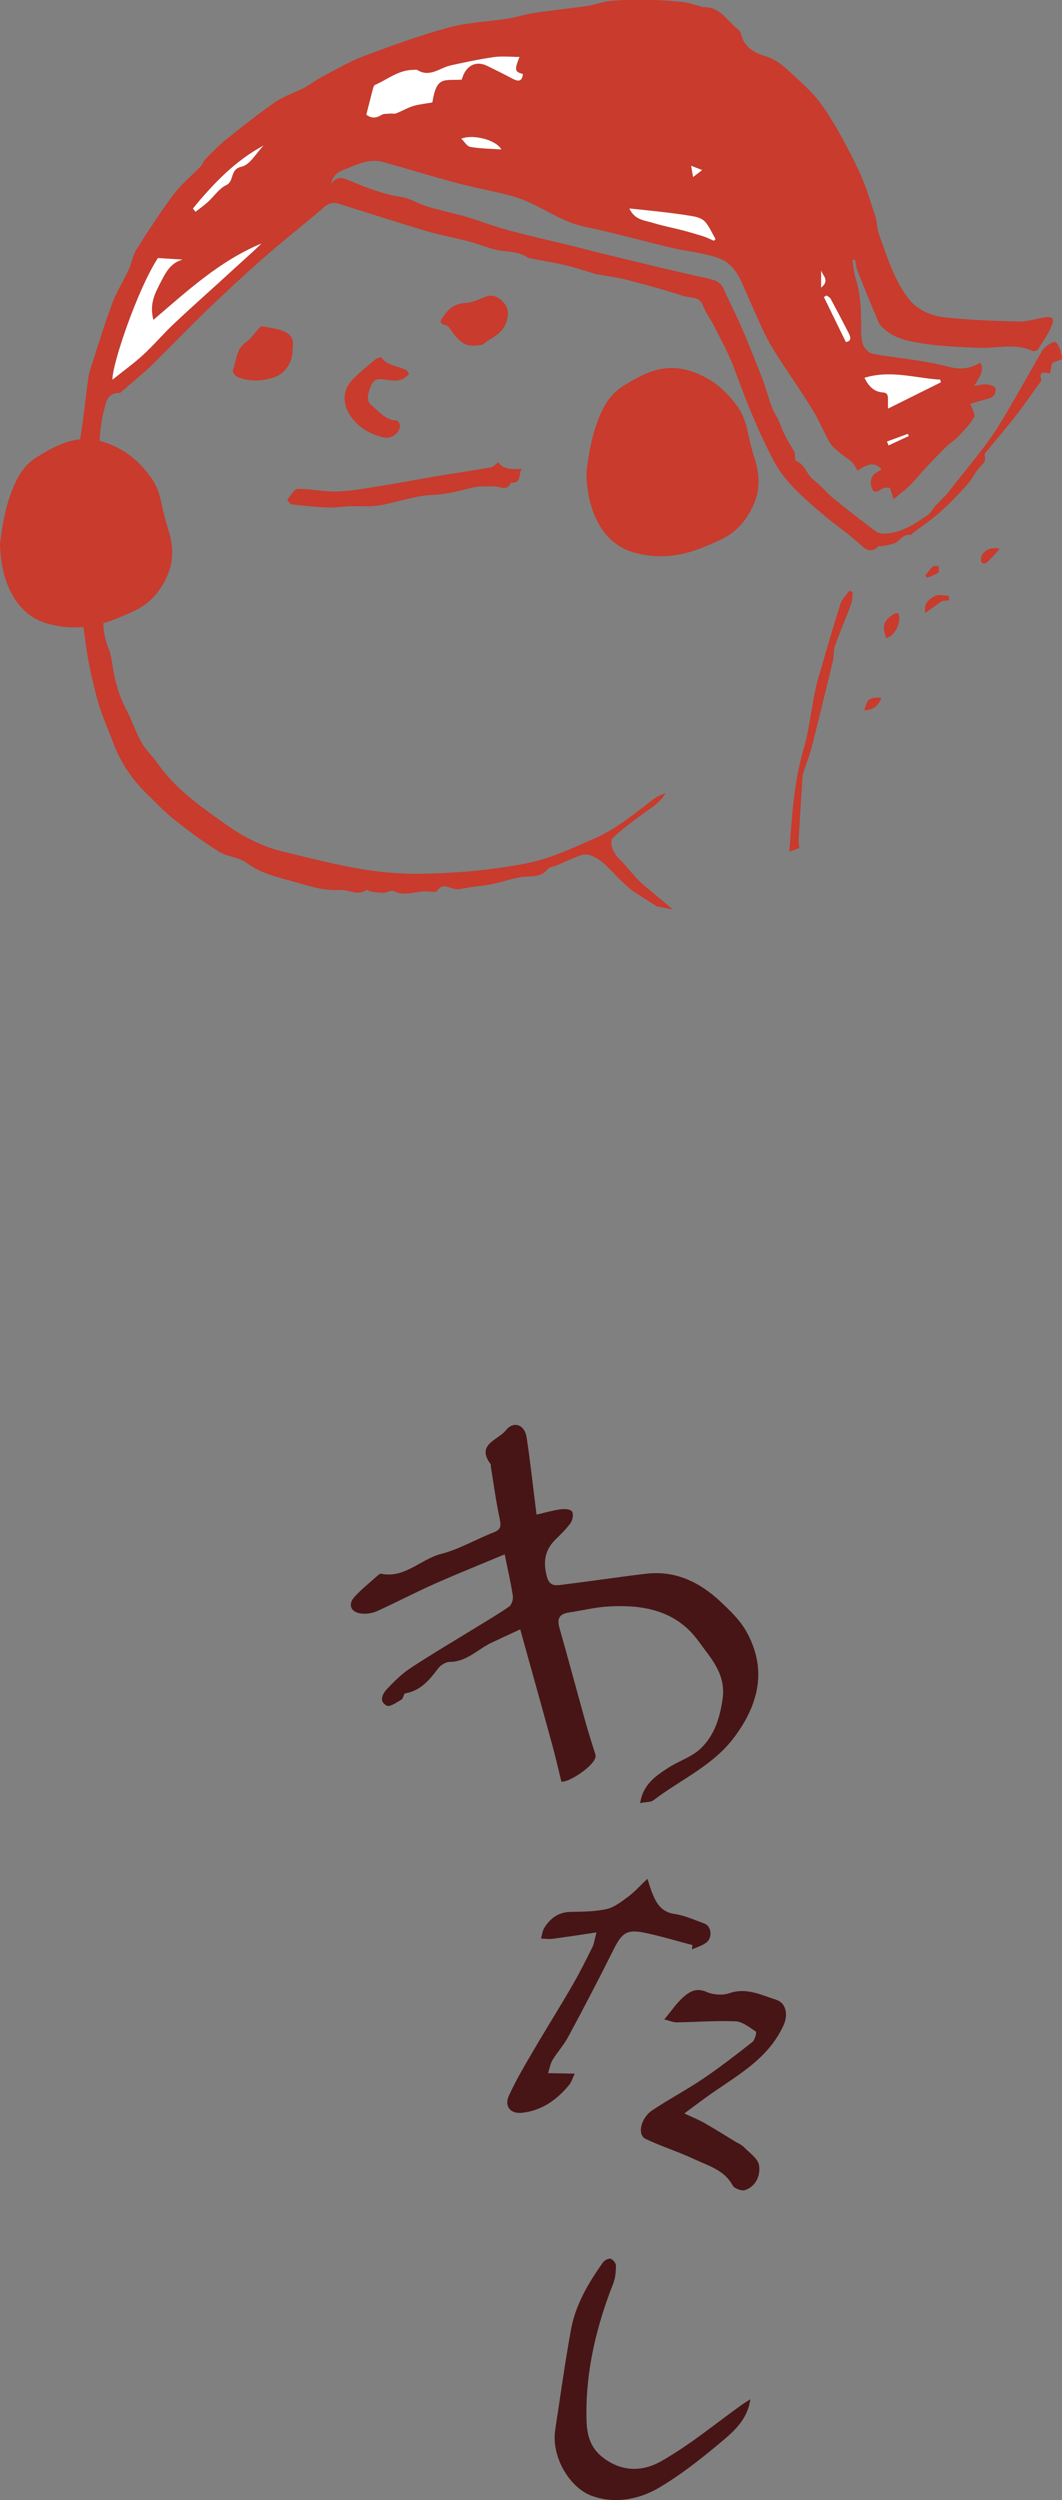<?xml version="1.0" encoding="UTF-8"?>
<svg id="_レイヤー_2" data-name="レイヤー 2" xmlns="http://www.w3.org/2000/svg" viewBox="0 0 112.28 264.32">
  <rect x="0" y="0" width="112.28" height="264.32" fill="#808080" stroke="none"/>
  <defs>
    <style>
      .cls-1 {
        fill: #471515;
      }

      .cls-1, .cls-2, .cls-3 {
        stroke-width: 0px;
      }

      .cls-2 {
        fill: #c83b2d;
      }

      .cls-3 {
        fill: #fff;
      }
    </style>
  </defs>
  <g id="_上" data-name="上">
    <g>
      <g>
        <path class="cls-1" d="m56.74,160.13c.89-.21,1.68-.44,2.49-.56.41-.06,1.02-.04,1.23.21.19.23.1.91-.12,1.21-.46.66-1.05,1.22-1.63,1.79-1.13,1.12-1.3,2.39-.89,3.91.26.95.82.96,1.48.87,3-.37,5.99-.82,8.99-1.18,3.14-.37,5.71.9,7.92,2.98.98.93,2.01,1.91,2.66,3.06,2.27,3.99,1.38,7.73-1.23,11.23-2.23,3.01-5.67,4.48-8.54,6.67-.3.23-.8.18-1.42.31.3-1.97,1.63-2.86,2.95-3.72,1.14-.74,2.55-1.17,3.49-2.09,1.41-1.37,2-3.22,2.28-5.23.37-2.62-1.26-4.29-2.56-6.09-2.34-3.23-5.8-3.87-9.49-3.66-1.41.08-2.81.43-4.21.64-.97.15-1.28.62-1,1.59.96,3.39,1.87,6.8,2.82,10.2.27.96.58,1.9.87,2.85.06.18.14.37.14.55-.02.97-2.93,2.87-3.62,2.68-.36-1.46-.65-2.76-1.01-4.04-1.08-3.96-2.19-7.91-3.34-12.05-1.1.51-2.08.96-3.05,1.42-1.45.69-2.6,2.01-4.39,2.02-.42,0-.96.33-1.22.67-.93,1.23-1.86,2.38-3.5,2.66-.16.03-.2.55-.4.66-.5.29-1.23.81-1.55.64-.88-.46-.44-1.27.05-1.79.75-.79,1.54-1.58,2.44-2.17,2.24-1.48,4.56-2.84,6.85-4.25,1.21-.75,2.44-1.46,3.6-2.27.27-.19.45-.77.39-1.13-.21-1.4-.54-2.78-.86-4.39-2.44,1.02-4.91,2.01-7.35,3.09-2.08.92-4.09,1.98-6.16,2.92-.49.22-1.12.31-1.66.25-1.12-.13-1.45-.97-.68-1.8.73-.8,1.6-1.48,2.41-2.21.1-.09.26-.22.36-.2,2.51.52,4.19-1.54,6.37-2.1,1.91-.49,3.66-1.54,5.52-2.26.75-.29.83-.64.67-1.4-.4-1.86-.65-3.76-.96-5.65,0-.04.04-.11.02-.14-1.64-2.13.77-2.58,1.58-3.61.82-1.04,2-.61,2.2.76.39,2.58.67,5.17,1.04,8.11Z"/>
        <path class="cls-1" d="m72.35,223.44c.95.44,1.58.69,2.16,1.03,1.1.63,2.17,1.3,3.25,1.96.3.18.65.32.89.57.59.61,1.49,1.21,1.6,1.91.16,1.03-.28,2.21-1.46,2.63-.36.13-1.16-.16-1.33-.49-.88-1.63-2.54-2.06-4-2.75-1.7-.8-3.51-1.36-5.21-2.17-.9-.43-.52-2.2.72-3.03,1.75-1.17,3.62-2.15,5.36-3.33,1.79-1.21,3.51-2.54,5.22-3.89.27-.21.46-1.03.37-1.09-.68-.45-1.42-1.06-2.16-1.09-2.07-.09-4.16.08-6.24.11-.34,0-.69-.16-1.29-.31.75-.9,1.27-1.68,1.94-2.29.69-.63,1.44-1.11,2.55-.61.69.3,1.67.37,2.38.13,1.82-.63,3.36.18,4.96.69,1.06.34,1.27,1.57.81,2.63-1.68,3.79-5.25,5.51-8.33,7.77-.58.42-1.15.85-2.19,1.62Z"/>
        <path class="cls-1" d="m79.33,253.66c-.32,2.29-1.94,3.56-3.44,4.81-1.98,1.65-4.04,3.26-6.25,4.56-2.19,1.28-4.82,1.71-7.17.8-2.28-.89-4.2-4.1-3.77-6.94.54-3.54,1.03-7.09,1.67-10.61.48-2.63,1.84-4.91,3.36-7.07.16-.23.58-.46.81-.41.25.06.58.46.58.72,0,.64-.06,1.32-.29,1.91-1.76,4.48-2.88,9.12-2.83,13.93.01,1.51.12,3.18,1.7,4.42,2.09,1.64,4.31,1.5,6.2.43,3.02-1.71,5.73-3.97,8.57-6,.26-.18.53-.34.86-.55Z"/>
        <path class="cls-1" d="m57.97,219.18c.98.02,1.77.03,2.79.05-.22.46-.34.9-.61,1.22-1.29,1.57-2.89,2.69-4.95,2.92-1.22.14-1.91-.68-1.4-1.8.75-1.65,1.69-3.23,2.61-4.8,1.35-2.31,2.78-4.58,4.12-6.9.76-1.31,1.43-2.66,2.1-4.01.18-.36.23-.79.43-1.56-1.74.26-3.2.49-4.68.68-.38.05-.78-.02-1.18-.03.11-.38.14-.8.34-1.12.63-1.02,1.49-1.67,2.77-1.7,1.28-.03,2.58-.02,3.82-.3.81-.18,1.56-.77,2.26-1.29.69-.51,1.28-1.17,2.06-1.91.21.64.31,1,.44,1.34.45,1.15.95,2.16,2.42,2.38,1.09.16,2.13.64,3.18,1.02.73.27.86,1.51.18,2.01-.44.33-1.01.49-1.52.72.02-.15.04-.31.06-.46-1.69-.44-3.37-.96-5.09-1.31-1.87-.38-2.38.04-3.26,1.8-1.54,3.09-3.14,6.16-4.78,9.2-.46.86-1.14,1.61-1.66,2.45-.23.38-.3.85-.48,1.41Z"/>
      </g>
      <g>
        <g>
          <path class="cls-2" d="m98.97,53.41c.37-.38.75-.76,1.11-1.15.2-.22.37-.47.55-.7,1.3-1.65,2.65-3.26,3.89-4.96.9-1.24,1.67-2.58,2.45-3.91,1.08-1.84,2.1-3.71,3.18-5.55.16-.27.42-.51.68-.69.23-.16.62-.37.77-.27.24.15.38.52.49.81.1.27.12.56.19.98-.27.1-.64.24-1.05.4-.06.33-.13.69-.21,1.11-.55-.08-1.23-.34-.93.66.04.13-.18.35-.29.51-.79,1.09-1.55,2.21-2.38,3.27-1,1.28-2.06,2.52-3.09,3.78-.11.13-.28.33-.24.43.24.66-.25.95-.59,1.36-.46.55-.78,1.23-1.26,1.76-.91,1.01-1.85,2-2.86,2.9-.91.81-1.93,1.49-2.91,2.24-.07.05-.15.18-.2.17-.85-.17-1.14.72-1.78.91-.41.12-.84.2-1.26.28-.11.02-.28-.05-.34,0-.95.9-1.5.2-2.2-.42-1.23-1.09-2.61-2-3.85-3.08-1.91-1.66-3.84-3.25-5.08-5.61-1.64-3.12-2.92-6.35-4.12-9.65-.57-1.57-1.41-3.04-2.16-4.55-.35-.71-.88-1.36-1.14-2.1-.38-1.06-1.35-.81-2.06-1.04-1.95-.64-3.94-1.17-5.93-1.7-.88-.23-1.8-.35-2.7-.52-.2-.04-.41-.05-.61-.1-1.06-.3-2.1-.66-3.16-.92-1.28-.3-2.58-.51-3.88-.76-.09-.02-.18-.04-.25-.09-1.04-.72-2.29-.54-3.43-.83-.93-.24-1.83-.61-2.76-.86-1.48-.39-2.99-.65-4.46-1.09-3.07-.91-6.12-1.89-9.18-2.86-.62-.2-1.09-.15-1.63.31-2.06,1.78-4.21,3.45-6.26,5.24-2.09,1.83-4.13,3.73-6.14,5.66-2,1.92-3.92,3.94-5.91,5.88-.97.94-2.02,1.78-3.04,2.67-.09.08-.19.2-.28.2-1.4.02-1.44,1-1.72,2.07-.48,1.85-.37,3.72-.63,5.56-.55,3.81-.1,7.6.07,11.39.08,1.79.5,3.56.54,5.35.02,1.01.24,1.88.6,2.78.17.44.26.91.33,1.38.25,1.75.68,3.43,1.52,5.01.59,1.12.98,2.34,1.6,3.44.44.78,1.15,1.41,1.66,2.15,1.87,2.71,4.53,4.57,7.14,6.43,1.84,1.31,3.86,2.39,6.1,2.93,2.8.67,5.59,1.41,8.42,1.88,2.22.36,4.51.53,6.76.47,3.53-.08,7.05-.41,10.55-1.08,2.65-.51,4.97-1.65,7.37-2.7,2.3-1.01,4.17-2.63,6.14-4.11.37-.27.8-.47,1.26-.61-.55.92-1.41,1.47-2.26,2.07-1.13.8-2.24,1.66-3.27,2.59-.5.45-.06,1.6.64,2.29.69.68,1.28,1.47,1.95,2.17.43.44.92.83,1.39,1.23.7.59,1.41,1.17,2.33,1.93-.76-.15-1.32-.25-1.71-.33-.96-.61-1.81-1.14-2.64-1.7-.35-.24-.64-.58-.96-.86-1.15-1-2-2.39-3.56-2.88-.3-.09-.7-.03-1.01.09-.82.3-1.61.68-2.41,1.02-.32.14-.77.16-.96.4-.74.95-1.77.69-2.73.83-1.08.16-2.12.54-3.19.76-.7.15-1.43.2-2.14.3-.22.03-.44.09-.67.12-.35.05-.71.16-1.04.1-.67-.12-1.32-.7-1.93.2-.11.17-.66.06-1.01.04-1.18-.08-2.35.58-3.55-.03-.27-.14-.74.17-1.12.18-.45,0-.91-.07-1.36-.14-.14-.02-.33-.2-.4-.16-.96.66-1.9-.06-2.81,0-1.62.11-3.1-.36-4.58-.79-1.82-.53-3.69-.87-5.29-2.07-.81-.61-2.03-.63-2.91-1.18-1.65-1.02-3.22-2.18-4.74-3.39-1.05-.83-1.97-1.83-2.94-2.77-1.62-1.57-2.79-3.38-3.59-5.53-.58-1.56-1.29-3.08-1.69-4.71-.41-1.63-.81-3.26-1.05-4.92-.37-2.46-.62-4.93-.87-7.4-.29-2.88-.48-5.77-.22-8.68.1-1.07-.1-2.17,0-3.24.16-1.67.48-3.32.7-4.98.21-1.54.37-3.1.59-4.64.07-.46.24-.91.39-1.36.69-2.13,1.33-4.28,2.12-6.37.47-1.25,1.21-2.4,1.77-3.62.3-.66.39-1.44.77-2.04,1.26-1.99,2.54-3.97,3.95-5.85.82-1.09,1.92-1.98,2.88-2.98.21-.22.29-.56.5-.78.73-.73,1.45-1.47,2.25-2.11,1.68-1.34,3.36-2.68,5.13-3.9.91-.63,2.01-.96,3-1.48.64-.34,1.22-.8,1.86-1.14,1.47-.77,2.92-1.64,4.47-2.22,2.97-1.12,5.97-2.21,9.03-3.04,2.03-.55,4.18-.61,6.27-.94.89-.14,1.75-.45,2.63-.58,1.94-.29,3.89-.49,5.83-.77.77-.11,1.52-.45,2.29-.51,1.26-.11,2.54-.14,3.81-.12,1.31.02,2.61.1,3.91.24.65.07,1.28.31,1.92.47.06.01.11.07.16.07,1.78-.13,2.53,1.41,3.68,2.3.16.12.31.31.35.5.34,1.42,1.34,2,2.65,2.4.81.25,1.6.78,2.23,1.37,1.34,1.24,2.78,2.46,3.8,3.94,1.43,2.08,2.62,4.35,3.72,6.63.77,1.57,1.25,3.29,1.81,4.96.2.61.17,1.31.39,1.92.86,2.35,1.59,4.8,3.13,6.8.92,1.19,2.41,1.83,3.89,1.98,2.55.27,5.13.37,7.7.43.9.02,1.82-.26,2.73-.42.84-.15,1.13.06.82.84-.36.9-.95,1.72-1.48,2.55-.08.12-.42.21-.56.14-1.84-.86-3.75-.25-5.63-.33-2.01-.09-4.03-.14-6.01-.46-1.4-.23-2.88-.49-4.02-1.51-.24-.21-.5-.46-.62-.75-.76-1.79-1.49-3.58-2.21-5.39-.15-.38-.19-.81-.27-1.21-.09.02-.19.03-.28.05.11.66.15,1.35.35,1.98.58,1.82.58,3.69.57,5.56,0,.52.06,1.09.27,1.55.17.35.59.75.96.82,2.66.47,5.39.67,7.99,1.36,1.32.35,2.31.2,3.36-.42q.62.72-.64,2.44c.5-.06.93-.18,1.34-.15.33.03.87.2.91.39.11.52-.14.97-.75,1.12-.65.16-1.29.37-1.89.54.16.53.56,1.13.4,1.41-.44.77-1.09,1.42-1.7,2.07-.36.38-.82.65-1.2,1.01-.69.67-1.35,1.36-2.01,2.06-.64.68-1.22,1.41-1.88,2.07-.52.52-1.12.96-1.73,1.47-.1-.31-.23-.73-.38-1.22-.26.02-.56-.04-.76.08-.4.22-.88.61-1.12.04-.23-.54-.23-1.25.39-1.69.19-.13.4-.23.61-.34-.65-.77-1.3-.74-2.55.11-.2-.31-.34-.67-.6-.92-.41-.38-.92-.66-1.35-1.03-.37-.31-.76-.64-1-1.05-.64-1.12-1.12-2.33-1.79-3.42-1.07-1.75-2.25-3.42-3.36-5.15-.59-.92-1.2-1.84-1.67-2.82-.88-1.83-1.66-3.71-2.5-5.57-.55-1.21-1.28-2.17-2.68-2.61-1.59-.5-3.23-.63-4.83-1.02-3-.72-5.97-1.56-8.99-2.18-2.48-.51-4.45-2.05-6.73-2.93-.71-.27-1.46-.45-2.2-.63-1.6-.38-3.22-.69-4.81-1.12-2.57-.69-5.11-1.48-7.68-2.19-1.25-.34-2.4.12-3.53.59-.76.32-1.68.48-1.94,1.73.63-.82,1.14-.7,1.89-.38,1.78.76,3.59,1.48,5.54,1.77.94.14,1.81.72,2.75,1,1.42.43,2.87.73,4.29,1.15,1.41.41,2.78.96,4.2,1.34,2.05.56,4.12,1.02,6.18,1.52,1.43.35,2.86.73,4.29,1.08,3.58.86,7.15,1.75,10.74,2.53.83.18,1.35.43,1.69,1.22.53,1.25,1.18,2.43,1.72,3.68.8,1.87,1.56,3.76,2.3,5.66.4,1.03.67,2.12,1.06,3.15.2.55.6,1.03.79,1.58.37,1.08.94,2.04,1.53,2.99.08.13.05.33.08.5.03.17.02.47.1.5.98.35,1.13,1.46,1.89,2.03.77.58,1.38,1.36,2.13,1.97,1.44,1.18,2.92,2.32,4.41,3.44.24.18.6.26.91.25,1.75-.05,3.14-.99,4.52-1.91.39-.26.64-.75.96-1.13,0-.02,0-.04,0-.06ZM16.21,33.83c-.41-1.55.06-2.63.66-3.78.59-1.12,1.07-2.24,2.43-2.6-.83-.05-1.67-.11-2.61-.17-2.14,3.27-4.84,11.2-4.81,12.86,1.16-.93,2.26-1.72,3.24-2.62,1.11-1.02,2.09-2.18,3.18-3.22,1.53-1.46,3.12-2.86,4.68-4.28,1.2-1.09,2.4-2.18,3.6-3.28.36-.33.71-.67,1.06-1-4.37,1.82-7.77,4.93-11.44,8.09ZM54.92,6.02c-.93,0-1.84-.1-2.72.02-1.52.21-3.03.53-4.52.87-1.18.26-2.24,1.32-3.57.48-.08-.05-.23,0-.35,0-1.58-.02-2.75,1-4.1,1.59-.11.05-.18.24-.21.37-.24.9-.46,1.79-.71,2.77.45.36.98.43,1.6.03.23-.15.58-.11.88-.14.23-.02.48.05.68-.03.61-.23,1.18-.58,1.79-.77.63-.19,1.3-.25,2.03-.38.44-2.83,1.23-2.29,3.1-2.41.06-.18.12-.38.21-.56.49-1.07,1.46-1.41,2.5-.89.89.45,1.79.88,2.67,1.35.62.33,1.02.3,1.09-.5-.87-.22-.91-.42-.36-1.8Zm44.55,34.4l-.06-.28c-2.64-.15-5.25-1.05-8.01-.2.42.88,1.01,1.48,1.88,1.54.54.04.58.27.6.64.01.29,0,.58,0,1.08,1.94-.97,3.76-1.87,5.59-2.78Zm-32.94-18.38c.56,1.24,1.62,1.26,2.5,1.53,1.03.32,2.1.52,3.14.79.74.19,1.47.4,2.2.64.37.12.73.3,1.09.46.06-.06.12-.11.18-.17-.36-.62-.64-1.3-1.1-1.83-.28-.32-.81-.5-1.26-.58-1.17-.21-2.36-.35-3.55-.49-1.04-.13-2.08-.22-3.21-.34Zm-46.14,0c.09.12.19.23.28.35.44-.35.9-.67,1.31-1.04.66-.59,1.18-1.43,1.94-1.78.89-.42.34-1.68,1.62-1.95.89-.19,1.55-1.45,2.32-2.23-3.03,1.63-5.33,4.06-7.47,6.66Zm32.6-6.25c-.54-1.01-2.96-1.63-4.23-1.14.34.33.61.82.95.87,1.04.18,2.1.19,3.28.27Zm36.44,20.36c.6-.11.5-.52.3-.91-.62-1.23-1.26-2.45-1.92-3.66-.08-.15-.28-.23-.43-.35-.09.06-.19.12-.28.17.77,1.57,1.54,3.14,2.32,4.75Zm4.35,10.52l.16.41c.71-.33,1.43-.66,2.14-.99-.03-.08-.07-.15-.1-.23-.73.27-1.47.54-2.2.81Zm-20.71-29.15c.11.62.18.99.21,1.19.29-.22.58-.45.95-.74-.31-.12-.62-.24-1.16-.45Zm13.75,11.06v1.82c.97-.77.14-1.28,0-1.82Z"/>
          <path class="cls-2" d="m52.69,48.86q.49.9,2.49.7c-.42.56.03,1.56-1.15,1.47-.46,1.01-1.26.32-1.91.38-.62.05-1.27-.05-1.86.08-1.48.33-2.9.77-4.48.83-1.92.07-3.81.8-5.73,1.12-.99.16-2.03.04-3.05.08-.81.03-1.61.17-2.42.13-1.25-.05-2.5-.18-3.75-.33-.17-.02-.47-.46-.44-.5.33-.42.7-1.12,1.07-1.13,1.42-.02,2.85.33,4.27.27,1.64-.07,3.27-.39,4.89-.65,1.84-.29,3.67-.65,5.51-.96,1.91-.32,3.82-.59,5.72-.93.31-.06.57-.36.85-.55Z"/>
          <path class="cls-2" d="m43.25,39.51c-.82,1.05-1.86.7-2.78.59-.73-.09-1.06.16-1.28.76-.25.7-.59,1.45.14,2.04.79.64,1.44,1.52,2.61,1.56.13,0,.36.37.35.56-.04.8-.94,1.41-1.71,1.23-1.37-.31-2.54-.96-3.39-2.09-.96-1.28-1.1-2.8.09-4.03.75-.78,1.6-1.46,2.43-2.15.16-.13.58-.23.63-.16.65.9,1.78.84,2.62,1.33.11.07.18.22.28.36Z"/>
          <path class="cls-2" d="m30.94,36.69c.09,1.43-.69,2.8-1.99,3.21-1.27.4-2.62.5-3.89-.07-.22-.1-.5-.53-.44-.69.4-.99.3-2.2,1.35-2.93.54-.37.92-.97,1.38-1.46.1-.1.25-.26.35-.25.75.13,1.52.22,2.22.49.79.3,1.23.93,1.01,1.69Z"/>
          <path class="cls-2" d="m84.49,89.66c-.35.13-.66.25-1.04.4.27-3.7.48-7.35,1.52-10.92.55-1.87.76-3.83,1.14-5.75.13-.64.27-1.28.46-1.9.75-2.56,1.48-5.12,2.29-7.66.16-.51.62-.92.94-1.38.12.05.23.09.35.14-.05.41-.01.85-.15,1.23-.55,1.5-1.19,2.96-1.73,4.47-.17.48-.08,1.05-.2,1.55-.74,3.07-1.49,6.14-2.27,9.2-.23.9-.58,1.78-.87,2.66-.03.08-.07.17-.07.26-.15,2.31-.3,4.62-.43,6.93-.01.23.05.47.08.77Z"/>
          <path class="cls-2" d="m50.46,36.51c-1.31.23-2.02-.56-2.69-1.47-.17-.24-.35-.58-.59-.64-.86-.21-.61-.52-.24-1.04.59-.85,1.29-1.28,2.37-1.34.71-.04,1.4-.43,2.1-.67.86-.3,1.51.23,1.93.75.4.49.47,1.16.19,1.97-.44,1.28-1.57,1.59-2.41,2.3-.15.13-.43.1-.65.14Z"/>
          <path class="cls-2" d="m93.69,67.46c-.44-1.26-.3-1.78.67-2.46.15-.11.4-.21.54-.16.12.05.19.34.18.52-.02.96-.66,1.94-1.39,2.1Z"/>
          <path class="cls-2" d="m100.34,63.47c-.27.03-.54.06-.77.08-.52.37-1.07.77-1.73,1.25-.24-1.08.47-1.46.96-1.77.37-.23,1-.05,1.51-.05,0,.16.02.32.03.48Z"/>
          <path class="cls-2" d="m105.71,58.02c-.52.55-.9,1.03-1.36,1.42-.33.27-.64.14-.64-.33,0-.74,1.01-1.41,2-1.08Z"/>
          <path class="cls-2" d="m93.19,73.77c-.35.91-.93,1.3-1.8,1.33.25-1.19.52-1.41,1.8-1.33Z"/>
          <path class="cls-2" d="m97.84,60.82c.26-.31.48-.66.78-.92.12-.11.41-.04.62-.05-.01.24.07.62-.06.7-.35.24-.79.37-1.19.54-.05-.09-.1-.18-.15-.27Z"/>
          <path class="cls-3" d="m16.21,33.83c3.67-3.15,7.07-6.27,11.44-8.09-.35.33-.7.68-1.06,1-1.2,1.09-2.4,2.18-3.6,3.28-1.56,1.42-3.15,2.83-4.68,4.28-1.09,1.04-2.07,2.2-3.18,3.22-.99.91-2.08,1.69-3.24,2.62-.03-1.66,2.67-9.59,4.81-12.86.94.06,1.77.11,2.61.17-1.36.35-1.84,1.47-2.43,2.6-.6,1.15-1.07,2.23-.66,3.78Z"/>
          <path class="cls-3" d="m54.92,6.02c-.55,1.38-.51,1.58.36,1.8-.07.8-.47.83-1.09.5-.88-.47-1.78-.91-2.67-1.35-1.04-.52-2.01-.17-2.5.89-.09.18-.14.38-.21.56-1.87.12-2.66-.42-3.1,2.41-.73.13-1.4.19-2.03.38-.62.19-1.19.54-1.79.77-.2.08-.45,0-.68.03-.3.03-.65,0-.88.14-.62.4-1.15.33-1.6-.03.25-.97.47-1.87.71-2.77.04-.14.11-.33.21-.37,1.34-.59,2.52-1.61,4.1-1.59.12,0,.27-.06.35,0,1.33.85,2.39-.22,3.57-.48,1.5-.33,3.01-.65,4.52-.87.88-.12,1.8-.02,2.72-.02Z"/>
          <path class="cls-3" d="m99.47,40.42c-1.82.91-3.65,1.81-5.59,2.78,0-.5.01-.79,0-1.08-.02-.37-.06-.6-.6-.64-.87-.06-1.46-.66-1.88-1.54,2.76-.85,5.37.04,8.01.2l.06.28Z"/>
          <path class="cls-3" d="m66.53,22.04c1.14.12,2.18.22,3.21.34,1.19.14,2.37.28,3.55.49.45.08.98.26,1.26.58.46.53.74,1.21,1.1,1.83-.06.06-.12.11-.18.17-.36-.15-.72-.34-1.09-.46-.73-.23-1.46-.44-2.2-.64-1.05-.27-2.11-.47-3.14-.79-.88-.27-1.94-.29-2.5-1.53Z"/>
          <path class="cls-3" d="m20.39,22.05c2.14-2.6,4.44-5.03,7.47-6.66-.76.78-1.43,2.04-2.32,2.23-1.28.28-.74,1.54-1.62,1.95-.76.36-1.29,1.19-1.94,1.78-.41.37-.87.7-1.31,1.04-.09-.12-.19-.23-.28-.35Z"/>
          <path class="cls-3" d="m53,15.8c-1.18-.08-2.24-.09-3.28-.27-.34-.06-.61-.54-.95-.87,1.27-.49,3.69.13,4.23,1.14Z"/>
          <path class="cls-3" d="m89.43,36.16c-.79-1.61-1.55-3.18-2.32-4.75.09-.06.19-.12.28-.17.15.11.35.2.43.35.65,1.21,1.29,2.43,1.92,3.66.2.4.31.81-.3.91Z"/>
          <path class="cls-3" d="m93.78,46.68c.73-.27,1.47-.54,2.2-.81.03.08.07.15.1.23-.71.33-1.43.66-2.14.99l-.16-.41Z"/>
          <path class="cls-3" d="m73.07,17.53c.53.21.85.33,1.16.45-.37.29-.66.51-.95.74-.04-.2-.1-.57-.21-1.19Z"/>
          <path class="cls-3" d="m86.81,28.59c.14.54.97,1.04,0,1.82v-1.82Z"/>
        </g>
        <path class="cls-2" d="m61.99,50.01c.28-2.36.7-4.61,1.72-6.71.52-1.07,1.25-1.93,2.27-2.55.94-.57,1.88-1.12,2.95-1.49,2.01-.69,3.83-.32,5.63.63,1.41.74,2.49,1.81,3.41,3.09.58.82.89,1.74,1.09,2.69.2.96.43,1.9.73,2.83.49,1.55.6,3.15-.05,4.7-.73,1.74-1.88,3.11-3.63,3.9-1.05.48-2.12.95-3.22,1.27-2,.57-4.02.61-6.04-.01-1.74-.54-2.92-1.73-3.7-3.26-.82-1.59-1.11-3.36-1.16-5.1Z"/>
        <path class="cls-2" d="m0,57.53c.28-2.36.7-4.61,1.72-6.71.52-1.07,1.25-1.93,2.27-2.55.94-.57,1.88-1.12,2.95-1.49,2.01-.69,3.83-.32,5.63.63,1.41.74,2.49,1.81,3.41,3.09.58.82.89,1.74,1.09,2.69.2.96.43,1.9.73,2.83.49,1.55.6,3.15-.05,4.7-.73,1.74-1.88,3.11-3.63,3.9-1.05.48-2.12.95-3.22,1.27-2,.57-4.02.61-6.04-.01-1.74-.54-2.92-1.73-3.7-3.26-.82-1.59-1.11-3.36-1.16-5.1Z"/>
      </g>
    </g>
  </g>
</svg>